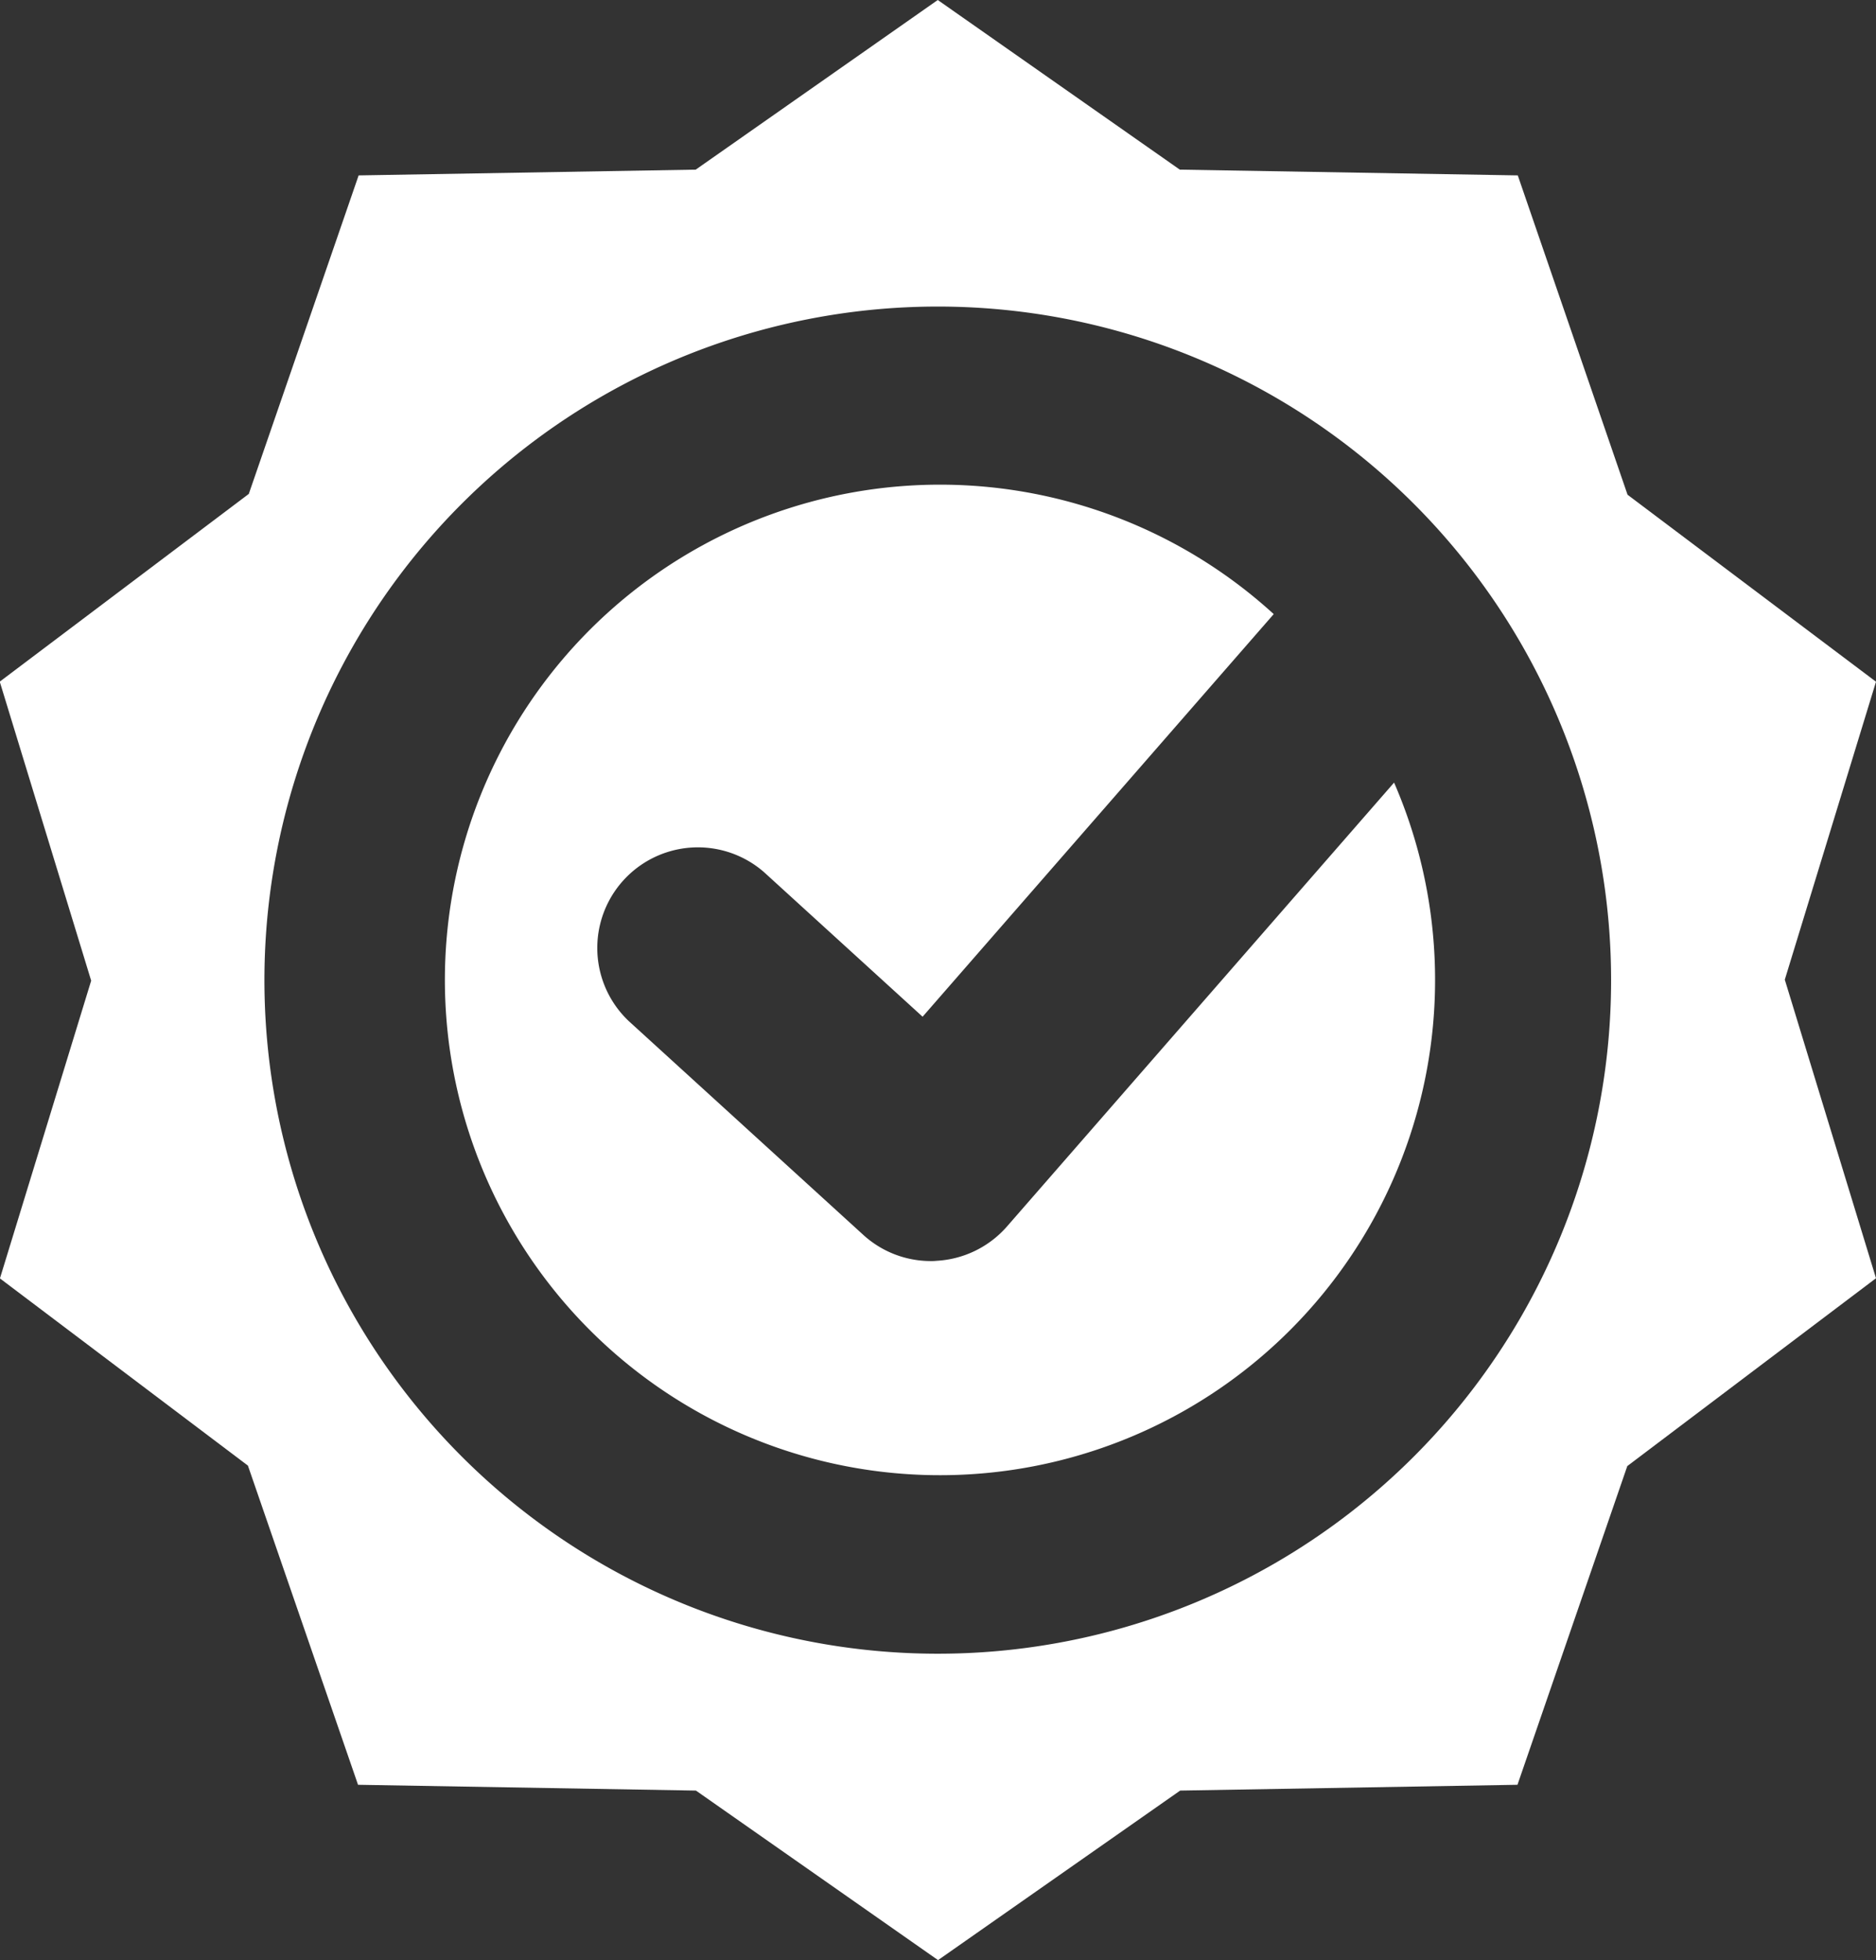 <?xml version="1.0" encoding="UTF-8"?> <svg xmlns="http://www.w3.org/2000/svg" width="59.509" height="62.157" viewBox="0 0 59.509 62.157"><rect x="0" y="0" width="59.509" height="62.157" fill="#333333" stroke="none"/><g id="Groupe_19" data-name="Groupe 19" transform="translate(-634.654 -464.511)"><g id="Groupe_17" data-name="Groupe 17" transform="translate(634.654 464.511)"><path id="Tracé_15" data-name="Tracé 15" d="M694.163,486.128l-7.881-5.929L682.8,470.073l-10.721-.183-7.678-5.379-7.678,5.379-10.693.183-3.484,10.1-7.9,5.953,2.9,9.482-2.894,9.441,7.866,5.936,3.493,10.121,10.719.184,7.68,5.376,7.68-5.376,10.7-.184L686.274,511l7.889-5.956-2.893-9.468ZM664.406,516.95a21.359,21.359,0,1,1,21.354-21.361A21.355,21.355,0,0,1,664.406,516.95Z" transform="translate(-634.654 -464.511)" fill="#fff"></path></g><g id="Groupe_18" data-name="Groupe 18" transform="translate(648.637 479.814)"><path id="Tracé_16" data-name="Tracé 16" d="M661.553,497.9a3.2,3.2,0,0,1-2.225,1.08,1.42,1.42,0,0,1-.181.008,3.176,3.176,0,0,1-2.15-.835l-7.441-6.781a3.191,3.191,0,0,1,4.3-4.714l5.028,4.582,11.138-12.767a15.705,15.705,0,1,0,3.818,5.343Z" transform="translate(-643.601 -474.303)" fill="#fff"></path></g></g></svg> 